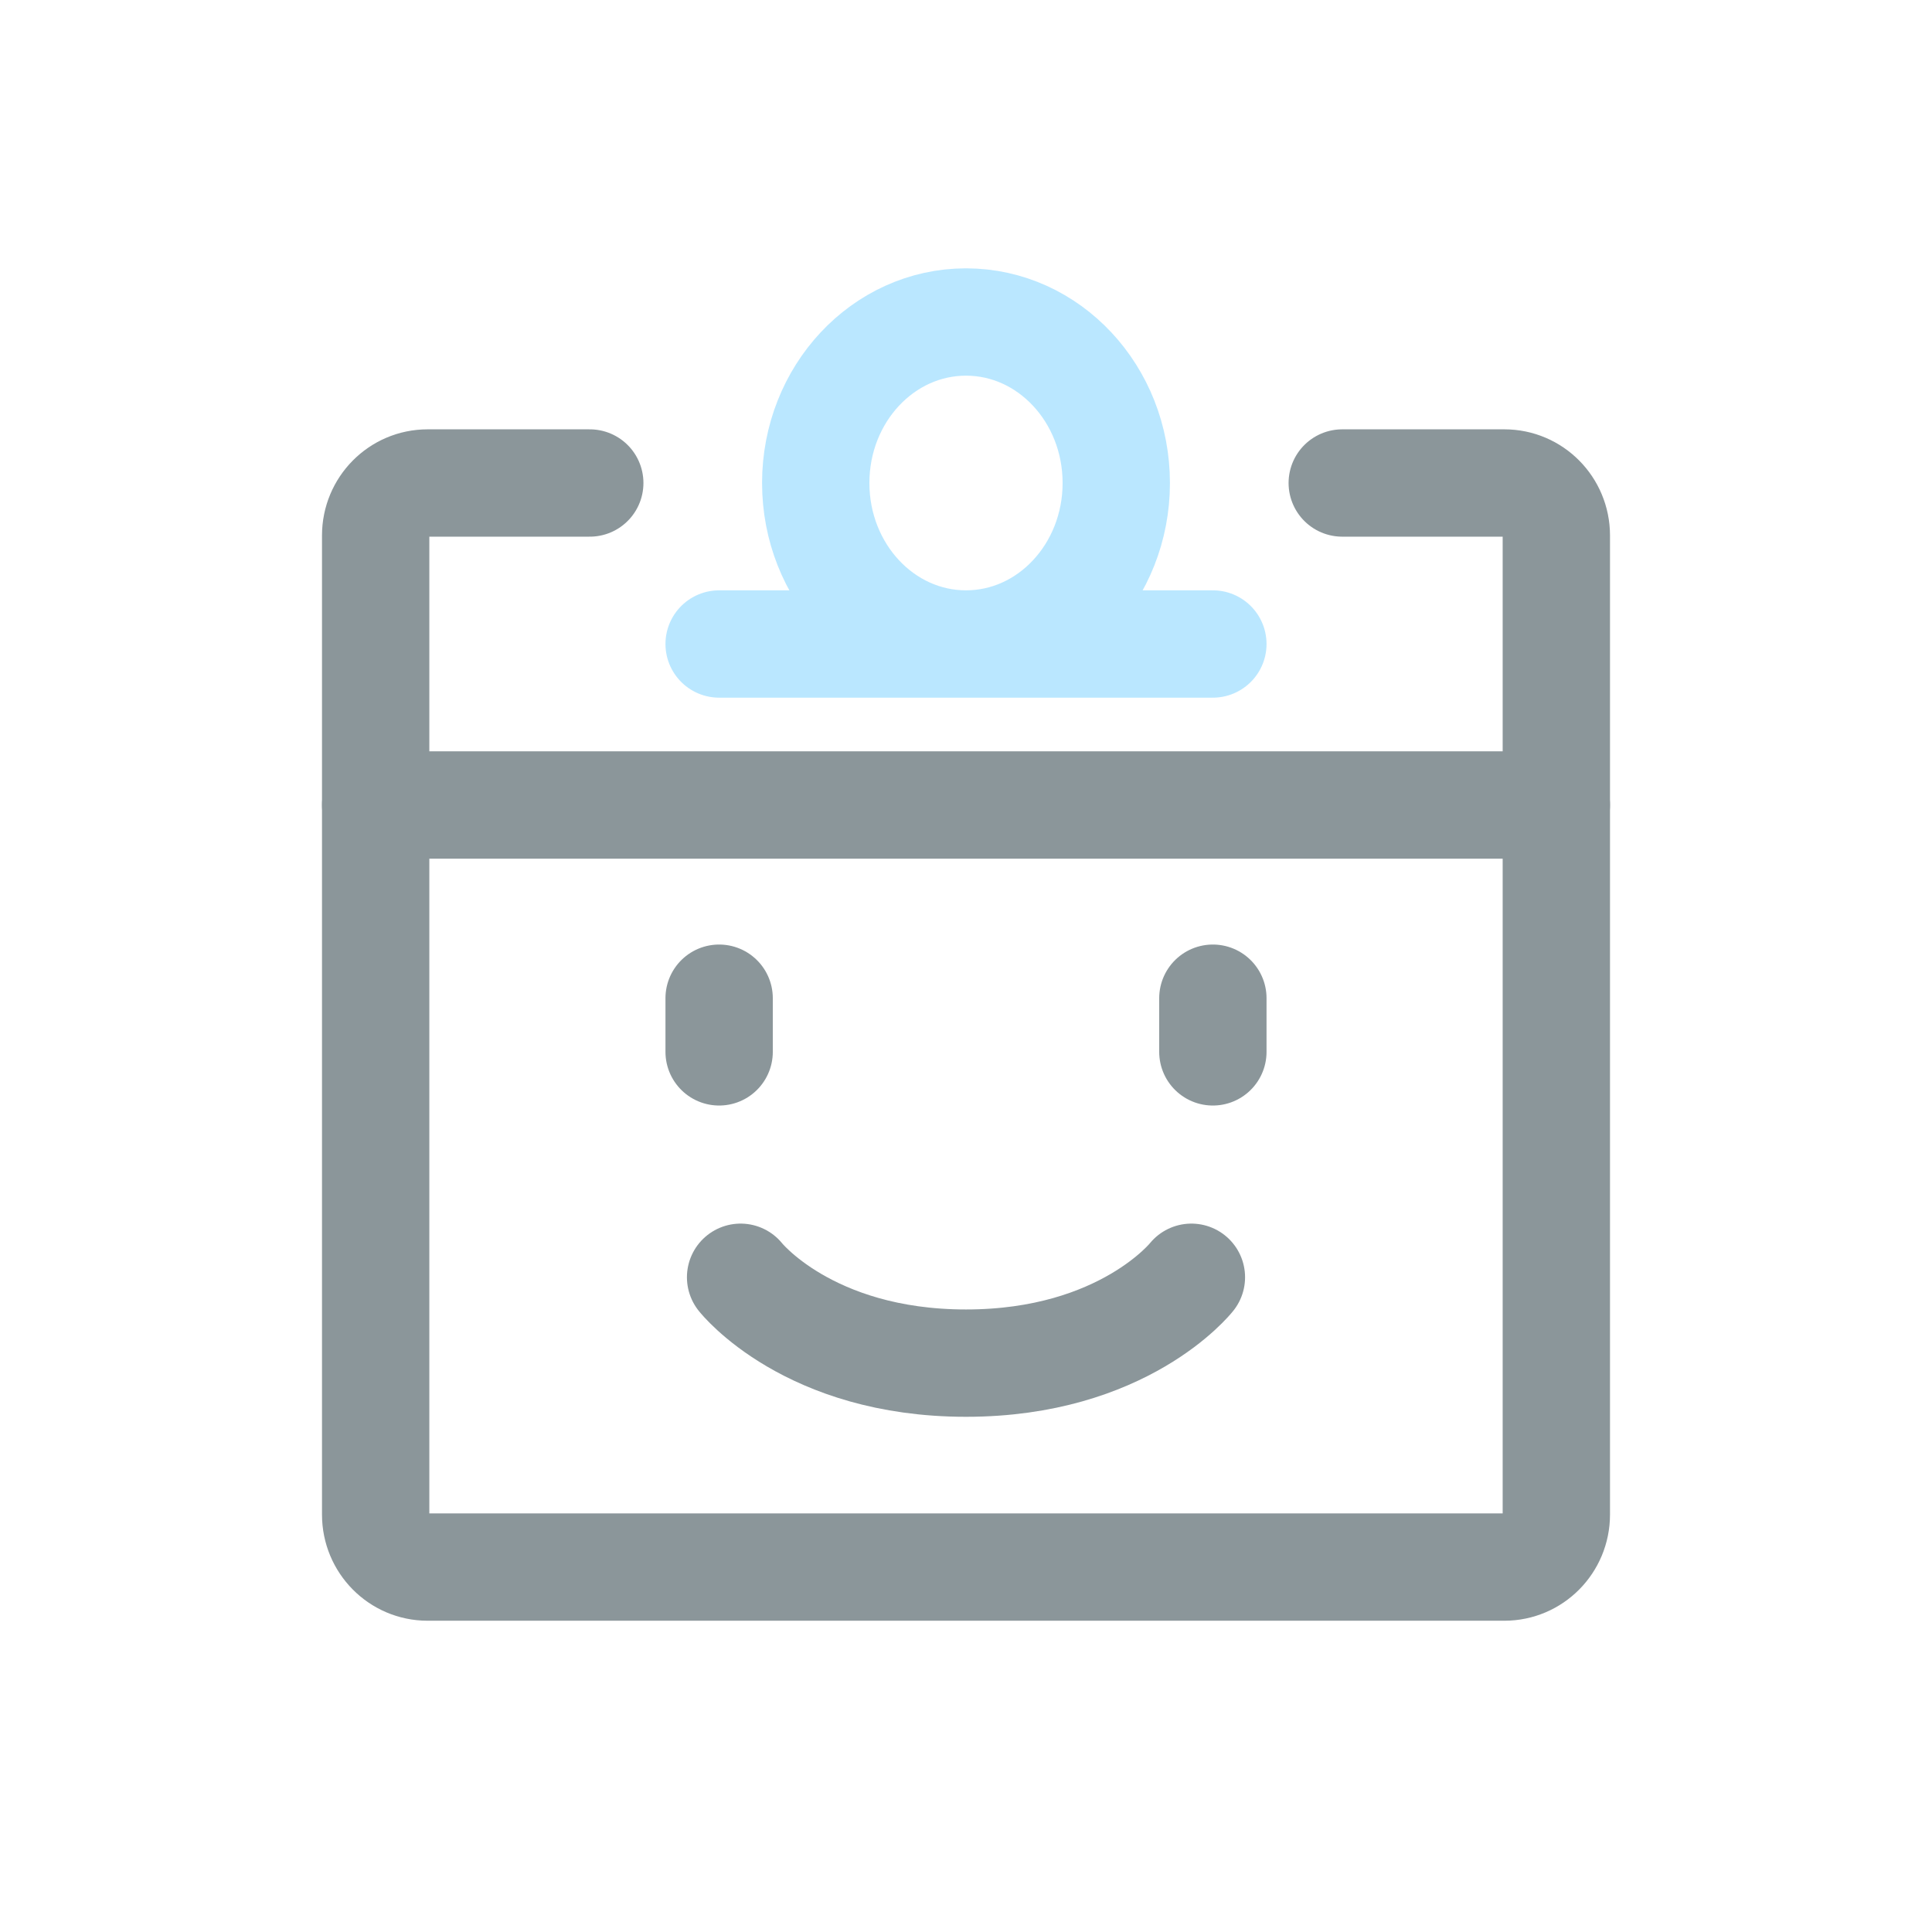 <svg width="180" height="180" viewBox="0 0 180 180" fill="none" xmlns="http://www.w3.org/2000/svg"><path d="M35 75h110" stroke="#8B969A" stroke-width="10" stroke-linecap="round" stroke-linejoin="round"/><path d="M54.947 45h-15.11C37.167 45 35 47.188 35 49.886v91.228c0 2.698 2.166 4.886 4.838 4.886h100.324c2.672 0 4.838-2.188 4.838-4.886V49.886c0-2.699-2.166-4.886-4.838-4.886h-15.108" stroke="#8B969A" stroke-width="10" stroke-linecap="round" stroke-linejoin="round"/><path d="M67 93v5" stroke="#8B969A" stroke-width="10" stroke-linecap="round" stroke-linejoin="round"/><path d="M113 93v5" stroke="#8B969A" stroke-width="10" stroke-linecap="round" stroke-linejoin="round"/><path d="M69 119s6.302 8 21 8 21-8 21-8" stroke="#8B969A" stroke-width="10" stroke-linecap="round" stroke-linejoin="round"/><path opacity=".5" d="M67 60h46m-9-15c0 8.284-6.268 15-14 15s-14-6.716-14-15c0-8.284 6.268-15 14-15s14 6.716 14 15z" stroke="#77D1FF" stroke-width="10" stroke-linecap="round" stroke-linejoin="round"/></svg>